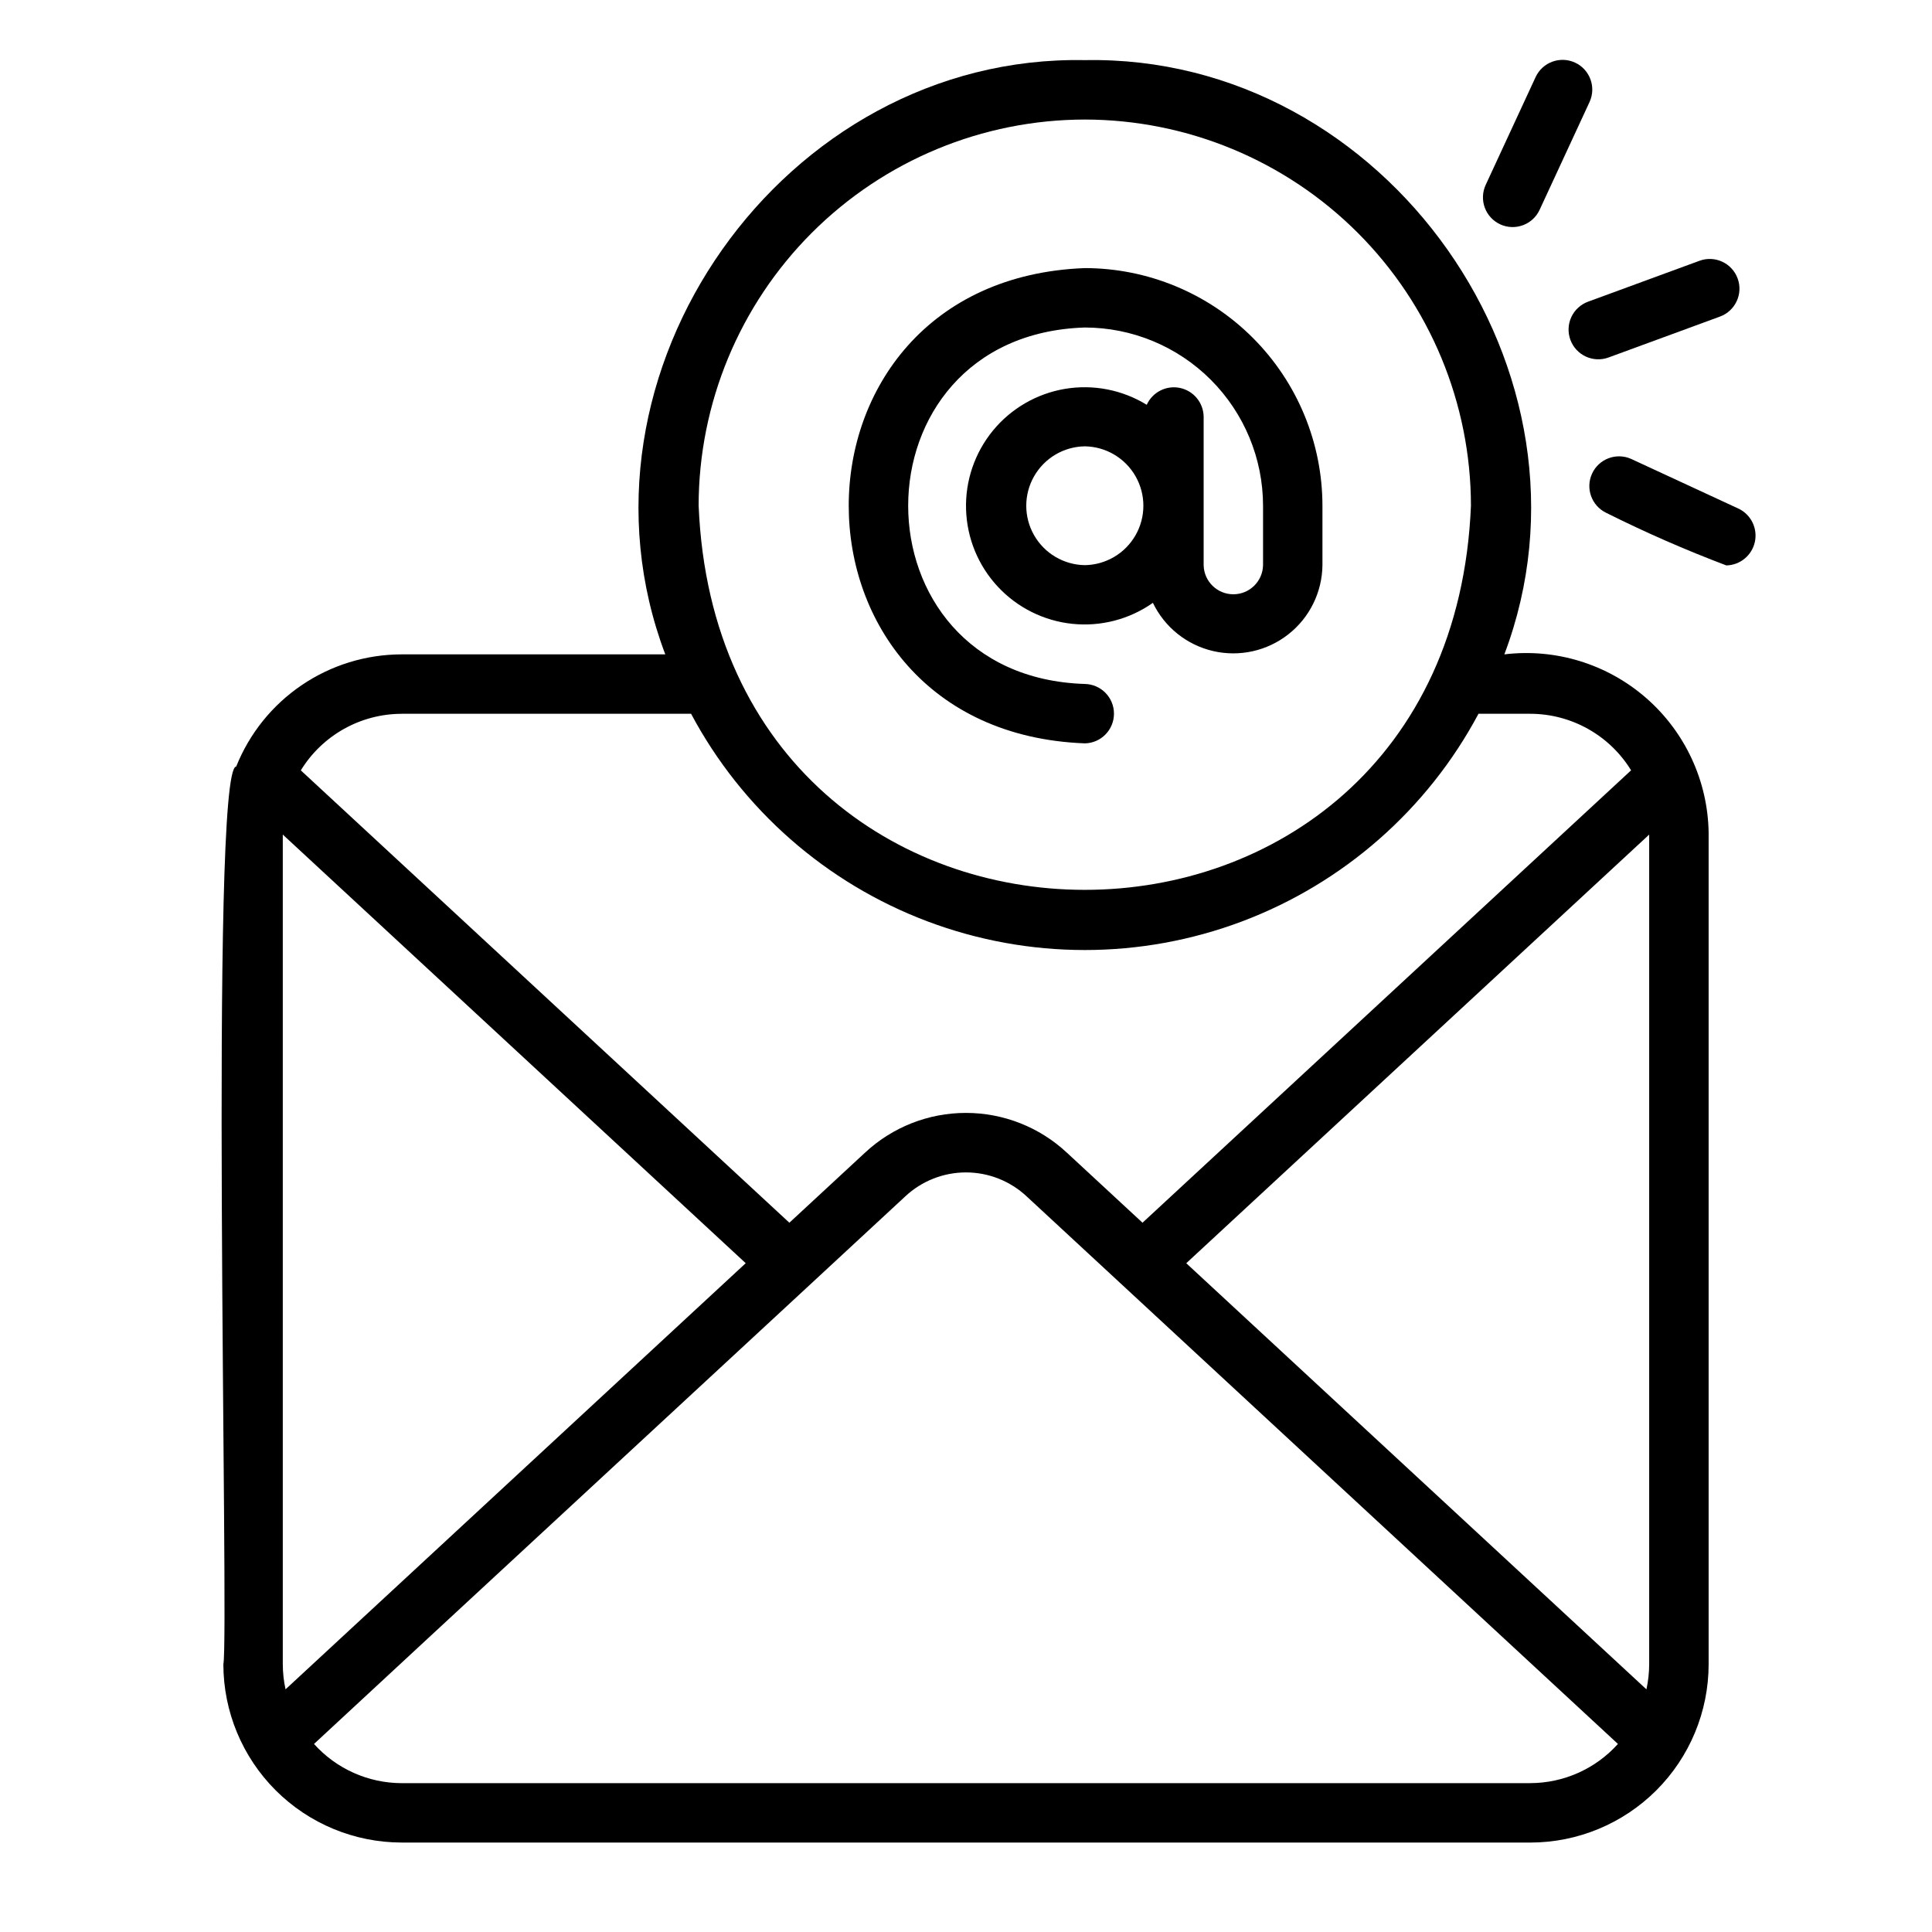 <?xml version="1.0" encoding="UTF-8"?>
<!-- Uploaded to: ICON Repo, www.svgrepo.com, Generator: ICON Repo Mixer Tools -->
<svg fill="#000000" width="800px" height="800px" version="1.1" viewBox="144 144 512 512" xmlns="http://www.w3.org/2000/svg">
 <g>
  <path d="m250.43 632.3h299.14c12.523-0.016 24.527-4.996 33.383-13.852 8.855-8.852 13.836-20.859 13.852-33.383v-220.42 0.004c-0.215-13.699-6.231-26.66-16.555-35.668-10.324-9.008-23.98-13.211-37.582-11.566 28.172-74.484-31.281-159.01-111.18-157.48-79.875-1.539-139.37 83.004-111.18 157.48h-69.879c-9.438 0.016-18.652 2.852-26.465 8.148s-13.859 12.809-17.363 21.57c-7.203 0.363-1.836 230.3-3.406 237.93 0.016 12.52 4.996 24.527 13.852 33.383 8.855 8.852 20.859 13.832 33.383 13.848zm-31.488-47.23v-219.9l122.68 113.59-121.95 112.93c-0.477-2.176-0.723-4.398-0.73-6.629zm330.62 31.488-299.14-0.004c-8.855-0.023-17.289-3.797-23.207-10.387 18.062-16.809 142.1-131.54 156.7-145.12 4.356-4.074 10.098-6.34 16.066-6.344 5.965-0.004 11.707 2.262 16.07 6.332 14.195 13.184 139.21 128.9 156.72 145.13h-0.004c-5.918 6.586-14.352 10.363-23.207 10.383zm31.488-31.488v-0.004c-0.008 2.231-0.254 4.453-0.73 6.629l-121.95-112.93 122.68-113.59zm-149.57-409.39c27.129 0.031 53.141 10.824 72.328 30.008 19.184 19.184 29.977 45.199 30.008 72.328-5.621 135.76-199.07 135.72-204.67 0h-0.004c0.031-27.133 10.824-53.145 30.008-72.328 19.188-19.188 45.199-29.977 72.332-30.008zm-181.06 157.48h76.723c13.508 25.336 35.777 44.891 62.648 55.016 26.867 10.121 56.504 10.121 83.375 0 26.867-10.125 49.137-29.68 62.648-55.016h13.742c10.898 0.023 21 5.695 26.699 14.984l-129.48 119.89-20.047-18.566v0.004c-7.262-6.777-16.824-10.543-26.754-10.539-9.934 0-19.496 3.769-26.754 10.551l-20.031 18.551-129.47-119.88c5.695-9.289 15.801-14.961 26.695-14.988z"/>
  <path d="m431.49 341c4.289-0.082 7.723-3.582 7.723-7.871s-3.434-7.793-7.727-7.871c-62.41-1.977-62.414-92.488 0-94.465h0.004c12.523 0.012 24.527 4.992 33.383 13.848 8.855 8.855 13.836 20.863 13.848 33.383v15.75c-0.086 4.285-3.586 7.715-7.871 7.715-4.289 0-7.789-3.43-7.871-7.715v-39.363c-0.059-3.695-2.672-6.852-6.289-7.606-3.617-0.75-7.269 1.109-8.793 4.473-6.477-3.981-14.176-5.481-21.672-4.223-7.496 1.262-14.281 5.195-19.102 11.074-4.816 5.879-7.344 13.305-7.106 20.902 0.234 7.602 3.215 14.855 8.391 20.422 5.176 5.57 12.191 9.074 19.754 9.867 7.559 0.789 15.152-1.184 21.367-5.562 3.106 6.457 8.973 11.156 15.949 12.777 6.981 1.625 14.316-0.008 19.949-4.434 5.637-4.426 8.957-11.168 9.035-18.328v-15.75c-0.016-16.695-6.66-32.703-18.465-44.508-11.805-11.809-27.812-18.449-44.508-18.469-83.426 3.164-83.418 122.8 0 125.95zm0-47.23c-5.57-0.082-10.684-3.102-13.449-7.938-2.762-4.84-2.762-10.777 0.004-15.613 2.762-4.84 7.875-7.859 13.445-7.938 5.57 0.078 10.684 3.098 13.445 7.938 2.762 4.836 2.762 10.773 0 15.613-2.762 4.836-7.875 7.856-13.445 7.938z"/>
  <path d="m560.17 234.06c1.504 4.078 6.019 6.172 10.102 4.68l29.559-10.852c4.07-1.508 6.156-6.023 4.66-10.098-1.496-4.078-6.008-6.172-10.086-4.688l-29.559 10.852c-1.961 0.723-3.555 2.191-4.434 4.086-0.875 1.895-0.961 4.059-0.242 6.019z"/>
  <path d="m541.56 203.45c3.945 1.82 8.617 0.105 10.449-3.832l13.23-28.57v-0.004c1.828-3.941 0.113-8.621-3.832-10.449-3.945-1.828-8.625-0.113-10.453 3.832l-13.23 28.57c-0.875 1.895-0.965 4.062-0.246 6.019 0.719 1.961 2.188 3.555 4.082 4.434z"/>
  <path d="m576.23 265.6c-3.926-1.727-8.508 0.008-10.309 3.898s-0.156 8.508 3.699 10.387c10.379 5.191 21.016 9.852 31.871 13.957 3.648-0.074 6.769-2.641 7.559-6.203 0.785-3.562-0.969-7.203-4.246-8.809z"/>
 </g>
</svg>